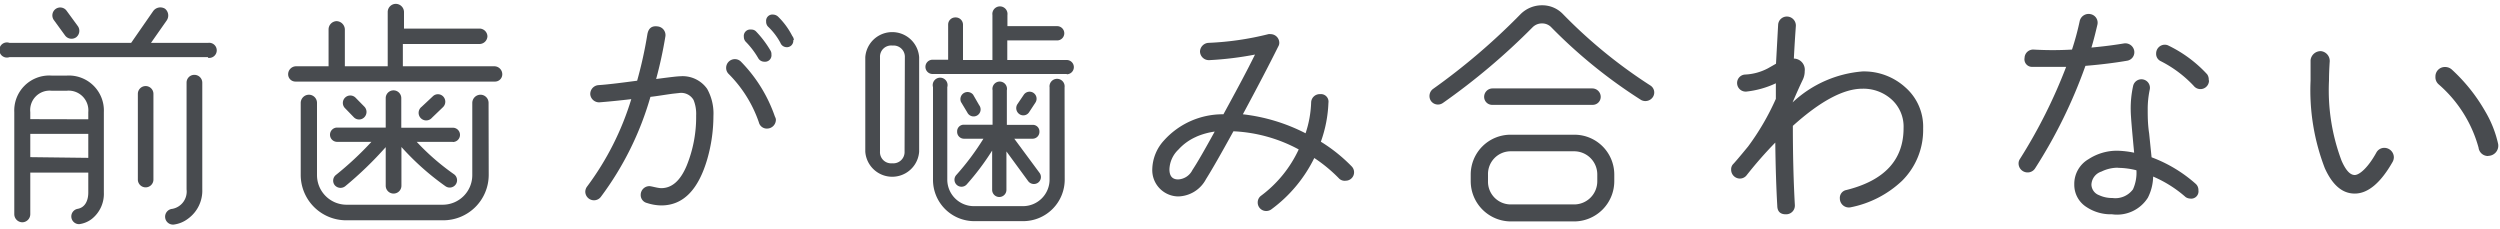 <svg xmlns="http://www.w3.org/2000/svg" viewBox="0 0 175 16"><defs><style>.cls-1{fill:none;}.cls-2{fill:#484b4f;}</style></defs><title>onayami_txt3</title><g id="レイヤー_2" data-name="レイヤー 2"><g id="content"><rect class="cls-1" width="175" height="16"/><path class="cls-2" d="M14.55,4H.66A.53.53,0,1,1,.66,3H9.18L10.72.78a.62.62,0,0,1,.83-.17.61.61,0,0,1,.12.82L10.57,3h4a.53.53,0,1,1,0,1.05ZM7.27,13.48a2.24,2.24,0,0,1-.85,1.85,1.83,1.83,0,0,1-.87.36.54.54,0,0,1-.12-1.07c.56-.1.75-.63.75-1.14V12.08H2.12V15a.57.57,0,0,1-.54.56A.57.57,0,0,1,1,15V7.85A2.45,2.45,0,0,1,3.6,5.29H4.69A2.45,2.45,0,0,1,7.27,7.85ZM6.18,8.35V7.85a1.38,1.38,0,0,0-1.5-1.5H3.6a1.36,1.36,0,0,0-1.48,1.5v.49Zm0,2.7V9.37H2.12V11ZM5.45,1.83a.57.57,0,0,1-.12.78.56.56,0,0,1-.77-.12l-.8-1.1A.56.56,0,0,1,3.89.63a.55.55,0,0,1,.77.12Zm5.29,10.74a.54.54,0,0,1-1.09,0v-6a.54.54,0,0,1,1.09,0Zm3.42.68a2.42,2.42,0,0,1-1,2.06,2.07,2.07,0,0,1-1,.41.55.55,0,1,1-.1-1.1,1.23,1.23,0,0,0,1-1.36V5.78a.54.54,0,0,1,.54-.54.55.55,0,0,1,.56.54Z"/><path class="cls-2" d="M34.62,5.71H20.7a.51.51,0,0,1-.53-.51.56.56,0,0,1,.53-.56H23V2.06a.58.58,0,0,1,.56-.58.6.6,0,0,1,.58.58V4.64h3V.83a.57.57,0,0,1,.56-.56.58.58,0,0,1,.58.56V2h5.3a.56.56,0,0,1,.54.54.56.56,0,0,1-.54.54H28.2V4.64h6.43a.56.56,0,0,1,.53.56A.51.51,0,0,1,34.62,5.71Zm-.41,6.54A3.18,3.18,0,0,1,31,15.42H24.25a3.18,3.18,0,0,1-3.2-3.16V7.19a.58.58,0,0,1,.58-.56.57.57,0,0,1,.56.56v5.07a2.07,2.07,0,0,0,2.06,2.07H31a2.07,2.07,0,0,0,2.06-2.07V7.19a.58.58,0,0,1,.58-.56.57.57,0,0,1,.56.56ZM31.7,9.93H29.17a16.47,16.47,0,0,0,2.6,2.26.51.51,0,0,1-.58.85,18.45,18.45,0,0,1-3.09-2.75V13A.53.53,0,1,1,27,13v-2.7a25.24,25.24,0,0,1-2.84,2.74.53.53,0,0,1-.73-.08.51.51,0,0,1,.08-.71A22.64,22.64,0,0,0,26,9.93h-2.4a.49.49,0,1,1,0-1H27V6.87a.54.54,0,0,1,1.09,0V8.94H31.7a.49.49,0,1,1,0,1ZM25.5,7.46a.53.53,0,0,1,0,.75.51.51,0,0,1-.73,0l-.63-.65a.52.52,0,1,1,.76-.71ZM31,7.51l-.76.73a.53.53,0,1,1-.73-.76l.78-.73a.51.51,0,0,1,.73,0A.53.53,0,0,1,31,7.51Z"/><path class="cls-2" d="M49.52,11.1c-.63,2.19-1.7,3.28-3.23,3.28a3.34,3.34,0,0,1-1-.17.57.57,0,0,1-.44-.59.61.61,0,0,1,.61-.59c.14,0,.58.14.83.14q1.12,0,1.78-1.58a9,9,0,0,0,.66-3.5A2.59,2.59,0,0,0,48.55,7a1,1,0,0,0-1-.49l-.46.05c-.59.08-1.1.17-1.56.22a21.59,21.59,0,0,1-3.47,7,.6.6,0,0,1-.48.24.61.61,0,0,1-.61-.61.63.63,0,0,1,.14-.37,19.87,19.87,0,0,0,3.08-6.1Q43,7.08,42,7.16a.62.62,0,0,1-.68-.54.62.62,0,0,1,.56-.66c.75-.05,1.65-.17,2.72-.31a29.6,29.6,0,0,0,.71-3.21c.07-.46.31-.65.73-.59a.61.61,0,0,1,.54.68,30.08,30.08,0,0,1-.65,3c.92-.12,1.48-.19,1.67-.19a2.1,2.1,0,0,1,1.9.88,3.54,3.54,0,0,1,.44,1.9A11,11,0,0,1,49.52,11.1Zm4.79-2.77A.62.62,0,0,1,53.7,9a.57.57,0,0,1-.58-.44A8.86,8.86,0,0,0,51,5.17a.59.59,0,0,1-.17-.42.61.61,0,0,1,.61-.61.59.59,0,0,1,.44.19,10.25,10.25,0,0,1,2.36,3.82A.9.9,0,0,1,54.31,8.33ZM54,3.81a.45.45,0,0,1-.49.51.49.49,0,0,1-.44-.26,5.79,5.79,0,0,0-.85-1.12.49.49,0,0,1-.15-.36.45.45,0,0,1,.51-.51.44.44,0,0,1,.36.15,7.13,7.13,0,0,1,1,1.33A.47.47,0,0,1,54,3.81Zm1.53-1a.45.45,0,0,1-.51.49A.47.47,0,0,1,54.63,3a4.51,4.51,0,0,0-.83-1.1.49.49,0,0,1-.17-.39.44.44,0,0,1,.49-.49.54.54,0,0,1,.34.14,5.15,5.15,0,0,1,1,1.36A.48.48,0,0,1,55.57,2.8Z"/><path class="cls-2" d="M64.34,10.62a1.89,1.89,0,0,1-3.77,0V4a1.89,1.89,0,0,1,3.77,0Zm-1-6.6a.79.79,0,0,0-.87-.83A.78.78,0,0,0,61.6,4v6.6a.78.78,0,0,0,.85.83.79.79,0,0,0,.87-.83ZM74.68,5.18h-9.4a.49.49,0,1,1,0-1h1.09V1.73a.5.5,0,0,1,.51-.51.51.51,0,0,1,.53.51V4.2h2.06V1.05a.53.53,0,1,1,1.05,0v.78H74a.49.49,0,0,1,0,1H70.51V4.2h4.16a.49.49,0,1,1,0,1Zm-.15,7.39a2.91,2.91,0,0,1-2.92,2.91H68.22a2.89,2.89,0,0,1-2.91-2.91V6.1a.52.52,0,1,1,1,0v6.46a1.86,1.86,0,0,0,1.87,1.87H71.6a1.86,1.86,0,0,0,1.87-1.87V6.12a.53.53,0,1,1,1.05,0Zm-1.77-.48a.49.49,0,0,1-.1.7.5.5,0,0,1-.68-.1l-1.53-2.09v2.69a.49.49,0,1,1-1,0V10.54a17.72,17.72,0,0,1-1.79,2.38.49.49,0,1,1-.71-.68,17.87,17.87,0,0,0,1.89-2.53H67.47A.48.48,0,0,1,67,9.21a.46.46,0,0,1,.48-.48h2V6.32a.51.51,0,1,1,1,0V8.74h1.8a.46.46,0,0,1,.48.48.48.48,0,0,1-.48.49H71ZM68.54,7.36a.49.49,0,1,1-.83.51l-.44-.73a.5.5,0,0,1,.85-.51Zm3.5.49a.48.48,0,0,1-.68.14.51.51,0,0,1-.14-.7l.44-.65a.49.49,0,1,1,.82.54Z"/><path class="cls-2" d="M93.75,12.51A10.52,10.52,0,0,0,92,11.06a9.82,9.82,0,0,1-3,3.59.61.61,0,0,1-.37.12.59.59,0,0,1-.59-.59.58.58,0,0,1,.25-.49,8.5,8.5,0,0,0,2.62-3.23,10.61,10.61,0,0,0-4.57-1.27c-.87,1.58-1.51,2.7-1.92,3.35a2.26,2.26,0,0,1-1.94,1.21,1.84,1.84,0,0,1-1.82-1.92,3.08,3.08,0,0,1,.82-2A5.52,5.52,0,0,1,85.64,8c.9-1.65,1.63-3,2.21-4.18a23,23,0,0,1-3.21.39A.62.62,0,0,1,84,3.6.63.63,0,0,1,84.59,3a20.66,20.66,0,0,0,4.2-.61.46.46,0,0,1,.15,0,.61.61,0,0,1,.61.61.48.48,0,0,1-.07.25C88.89,4.44,88.05,6.05,87,8a12.74,12.74,0,0,1,4.39,1.33,7.53,7.53,0,0,0,.39-2.16.6.6,0,0,1,.63-.58.53.53,0,0,1,.58.61,9,9,0,0,1-.53,2.72,11.24,11.24,0,0,1,2.16,1.73.59.59,0,0,1-.42,1A.56.56,0,0,1,93.75,12.51Zm-10-2.94a3.64,3.64,0,0,0-1.26.9,2,2,0,0,0-.63,1.38q0,.71.61.71a1.18,1.18,0,0,0,1-.66c.36-.54.87-1.44,1.56-2.69A5,5,0,0,0,83.74,9.57Z"/><path class="cls-2" d="M114.88,7a35.33,35.33,0,0,1-6.32-5.12.88.88,0,0,0-.61-.24.92.92,0,0,0-.66.26A46.14,46.14,0,0,1,101,7.21a.6.6,0,0,1-.83-.14.62.62,0,0,1,.15-.85A45.28,45.28,0,0,0,106.43,1a2.12,2.12,0,0,1,1.51-.63,2,2,0,0,1,1.46.61,34.73,34.73,0,0,0,6.12,5,.58.58,0,0,1,.19.8A.63.63,0,0,1,114.88,7ZM113,12.68a2.82,2.82,0,0,1-2.8,2.82h-4.45a2.82,2.82,0,0,1-2.8-2.82v-.46a2.79,2.79,0,0,1,2.8-2.79h4.45a2.79,2.79,0,0,1,2.8,2.79Zm-1.53-5.34h-7a.56.56,0,0,1-.58-.56.59.59,0,0,1,.58-.59h7a.59.59,0,0,1,.58.59A.56.56,0,0,1,111.48,7.34Zm.34,4.88a1.62,1.62,0,0,0-1.62-1.63h-4.45a1.59,1.59,0,0,0-1.58,1.63v.46a1.59,1.59,0,0,0,1.58,1.63h4.45a1.62,1.62,0,0,0,1.62-1.63Z"/><path class="cls-2" d="M133.14,12.66a7.29,7.29,0,0,1-3.59,1.85.63.63,0,0,1-.76-.61.56.56,0,0,1,.46-.6q4-1,4-4.33a2.56,2.56,0,0,0-.83-2,2.94,2.94,0,0,0-2.06-.76c-1.31,0-2.94.87-4.86,2.6,0,2.09.05,3.94.14,5.54A.61.61,0,0,1,125,15c-.37,0-.58-.19-.59-.58-.07-1.22-.12-2.7-.14-4.44a28.35,28.35,0,0,0-2,2.28.6.6,0,0,1-.48.24.62.62,0,0,1-.61-.63.53.53,0,0,1,.12-.36c.12-.12.48-.54,1.07-1.26a17.56,17.56,0,0,0,1.94-3.33c0-.24,0-.6,0-1.09a6.51,6.51,0,0,1-2.06.58.6.6,0,0,1-.65-.54.59.59,0,0,1,.53-.65,3.8,3.8,0,0,0,1.63-.44l.56-.32.15-2.74a.61.61,0,0,1,.66-.56.63.63,0,0,1,.58.66c-.05.71-.1,1.48-.14,2.28a.78.78,0,0,1,.76.88,1.37,1.37,0,0,1-.15.63c-.22.46-.46,1-.7,1.56A8.09,8.09,0,0,1,130.38,5a4.31,4.31,0,0,1,3,1.12A3.66,3.66,0,0,1,134.62,9,5,5,0,0,1,133.14,12.66Z"/><path class="cls-2" d="M148.9,4.25c-.87.15-1.84.27-2.92.36a34.83,34.83,0,0,1-3.52,7.17.61.61,0,0,1-.53.29.63.63,0,0,1-.63-.63.56.56,0,0,1,.1-.32,36.29,36.29,0,0,0,3.23-6.44c-.76,0-1.55,0-2.35,0a.53.53,0,0,1-.56-.63.6.6,0,0,1,.63-.58,23.4,23.4,0,0,0,2.69,0,18.76,18.76,0,0,0,.54-2,.64.64,0,0,1,.76-.48.61.61,0,0,1,.48.73c-.12.51-.25,1.05-.42,1.61.49-.05,1.26-.12,2.28-.29a.63.63,0,0,1,.71.49A.6.6,0,0,1,148.9,4.25ZM153,13.8a8.49,8.49,0,0,0-2.28-1.44,3.39,3.39,0,0,1-.37,1.48A2.55,2.55,0,0,1,147.84,15a3.07,3.07,0,0,1-1.79-.51,1.84,1.84,0,0,1-.85-1.58,2,2,0,0,1,1-1.77,3.64,3.64,0,0,1,2-.59,6.38,6.38,0,0,1,1.19.14c-.15-1.6-.24-2.58-.24-3a7.22,7.22,0,0,1,.17-1.68.59.59,0,1,1,1.16.27,6.61,6.61,0,0,0-.14,1.41c0,.42,0,1,.1,1.65l.17,1.67a9.79,9.79,0,0,1,3.08,1.85.58.58,0,0,1,.2.46.51.51,0,0,1-.58.58A.61.61,0,0,1,153,13.8Zm-4.71-2.06a2.6,2.6,0,0,0-1.19.27,1,1,0,0,0-.7.92.81.81,0,0,0,.53.73,2.15,2.15,0,0,0,.94.2,1.53,1.53,0,0,0,1.44-.61,2.82,2.82,0,0,0,.24-1.33A5.36,5.36,0,0,0,148.27,11.75Zm6.34-6.12a.6.6,0,0,1-1.07.39,8.3,8.3,0,0,0-2.31-1.73.56.56,0,0,1-.32-.54.61.61,0,0,1,.59-.61.56.56,0,0,1,.29.07,9,9,0,0,1,2.69,2A.64.64,0,0,1,154.61,5.63Z"/><path class="cls-2" d="M164.83,13.55c-.87,0-1.56-.6-2.09-1.77a15.16,15.16,0,0,1-1-6.14c0-.66,0-1.14,0-1.43a.71.71,0,0,1,.73-.63.69.69,0,0,1,.61.73q-.05.74-.05,1.33a14,14,0,0,0,.88,5.61c.29.66.59,1,.92,1s.93-.51,1.51-1.56a.63.63,0,0,1,.58-.34.67.67,0,0,1,.65.66.69.69,0,0,1-.08.31C166.65,12.8,165.76,13.55,164.83,13.55Zm9.35-2.63a.66.66,0,0,1-.68-.58,9,9,0,0,0-2.8-4.44.66.66,0,0,1-.22-.53.66.66,0,0,1,.68-.68.7.7,0,0,1,.48.19,12.07,12.07,0,0,1,2.31,2.89,7.75,7.75,0,0,1,.92,2.31A.71.71,0,0,1,174.18,10.91Z"/></g></g></svg>